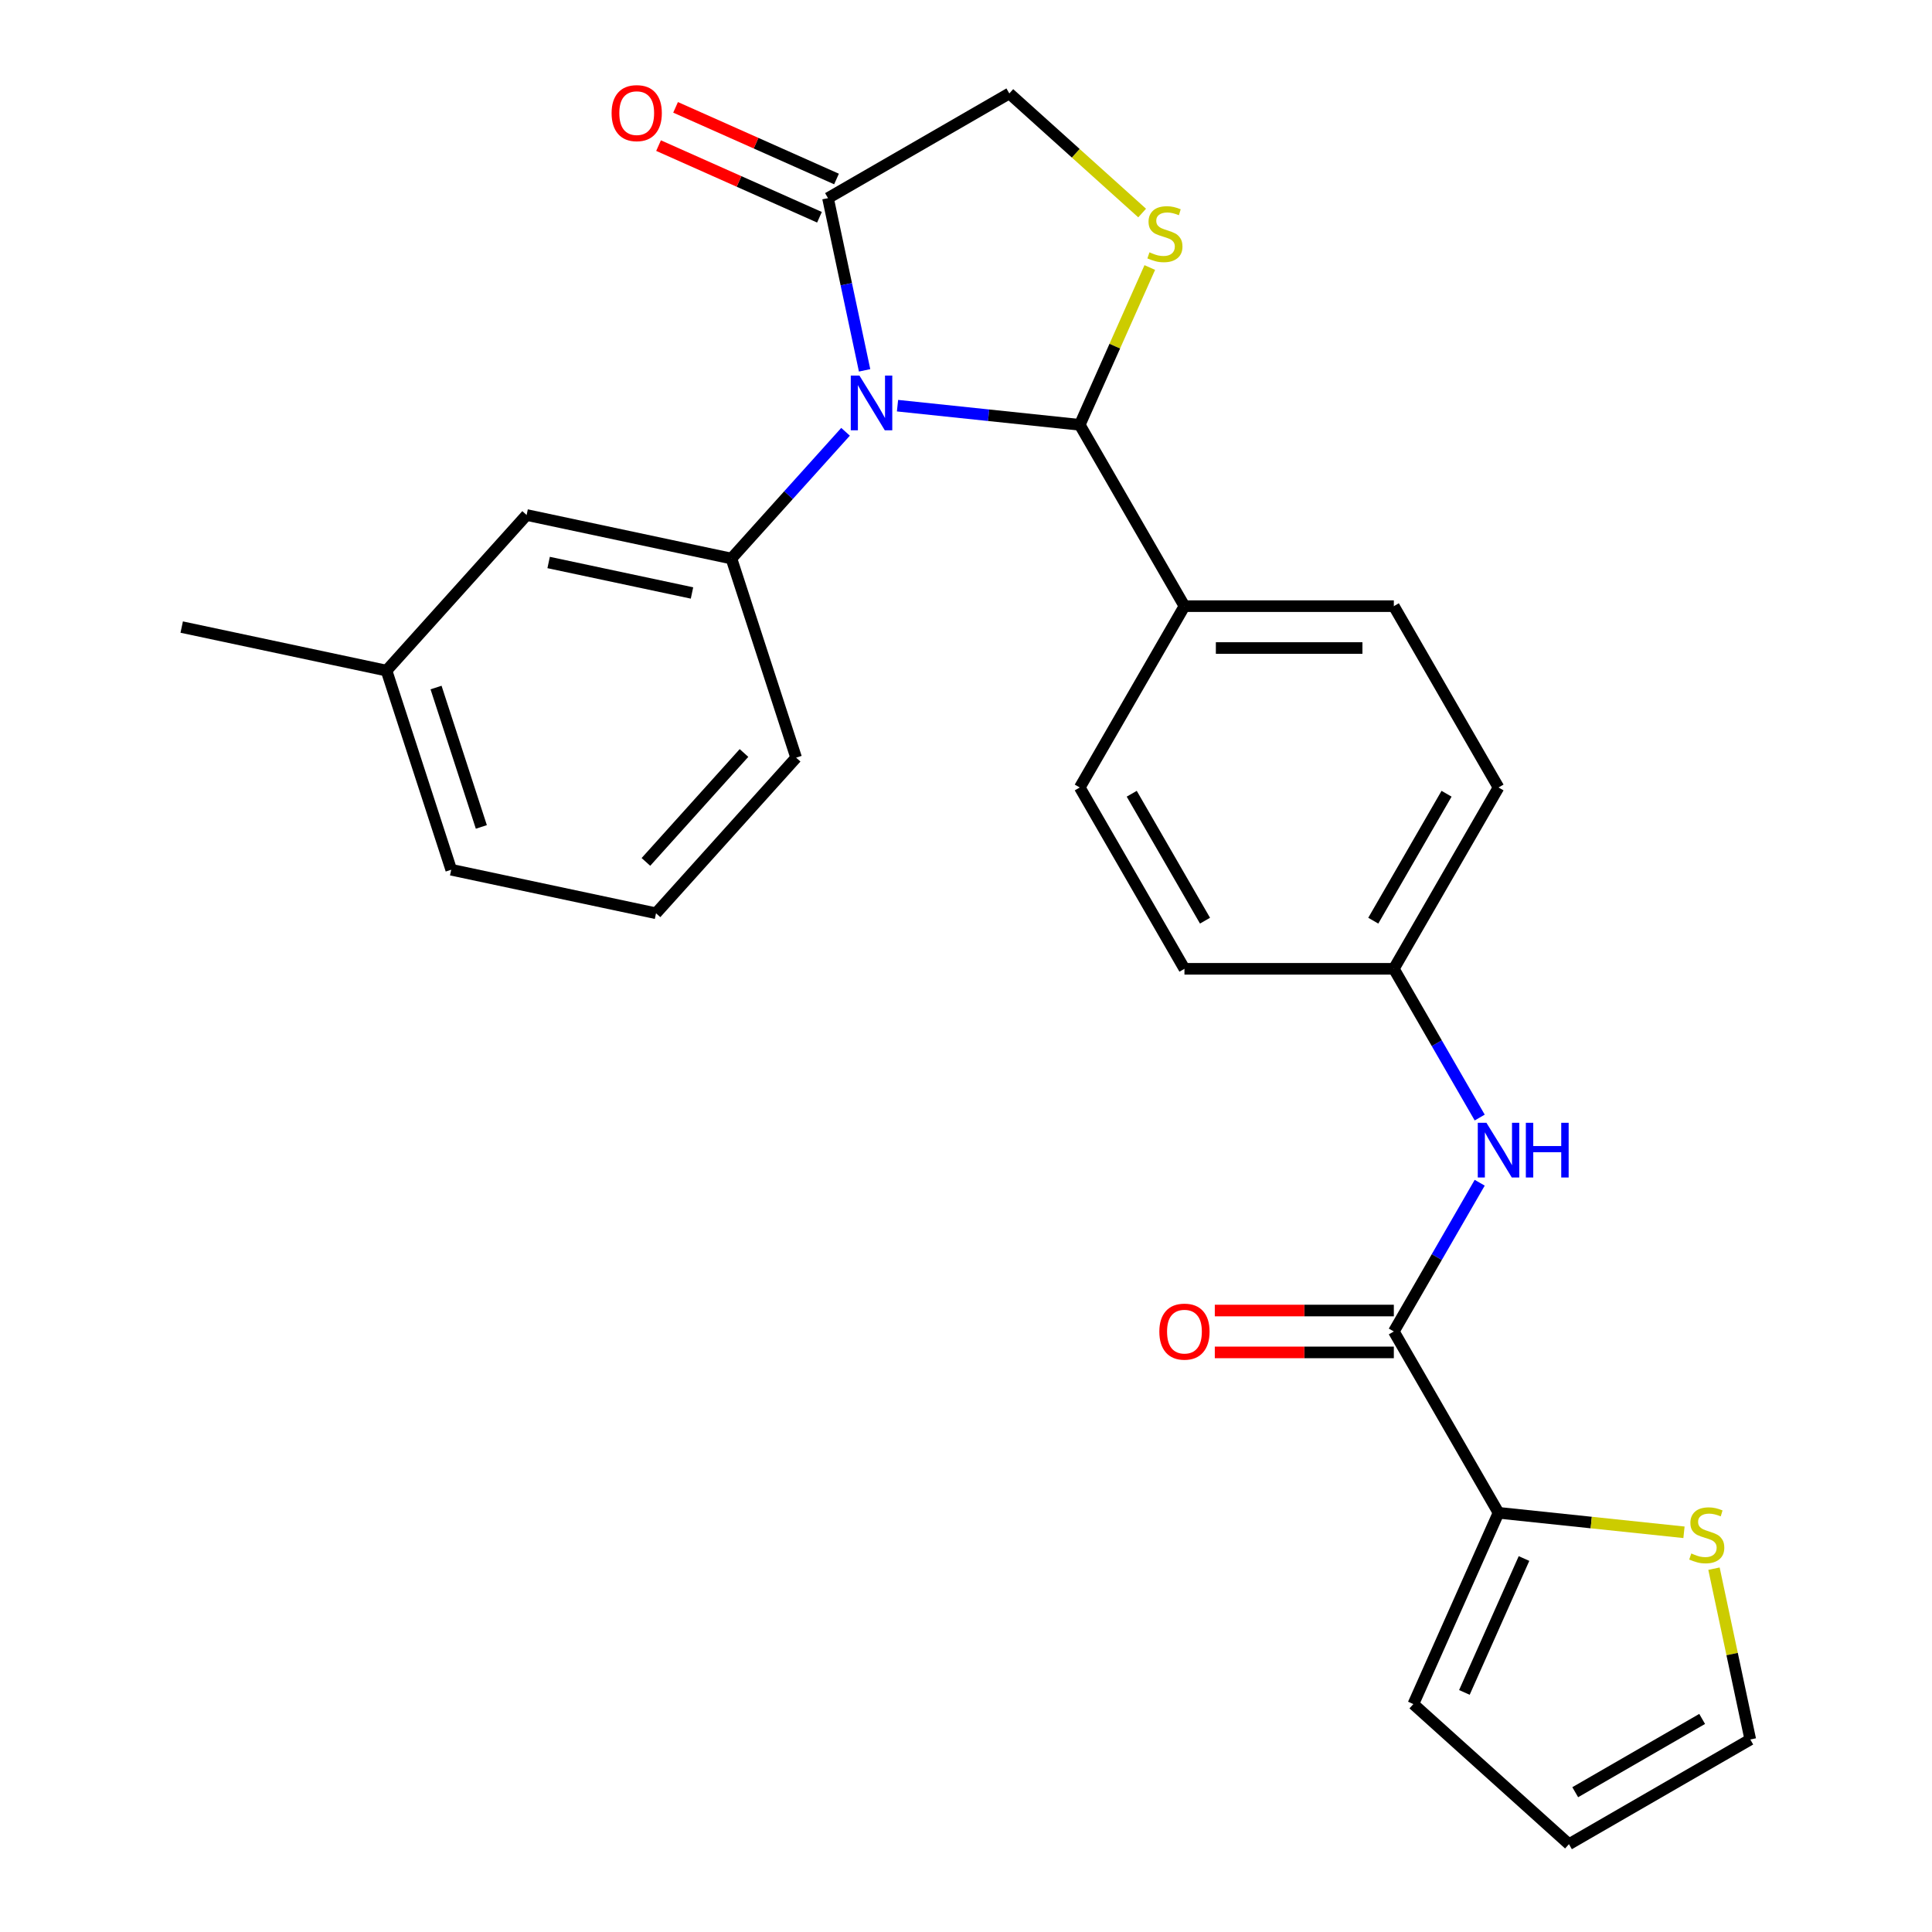 <?xml version='1.0' encoding='iso-8859-1'?>
<svg version='1.1' baseProfile='full'
              xmlns='http://www.w3.org/2000/svg'
                      xmlns:rdkit='http://www.rdkit.org/xml'
                      xmlns:xlink='http://www.w3.org/1999/xlink'
                  xml:space='preserve'
width='1000px' height='1000px' viewBox='0 0 1000 1000'>
<!-- END OF HEADER -->
<rect style='opacity:1.0;fill:#FFFFFF;stroke:none' width='1000' height='1000' x='0' y='0'> </rect>
<path class='bond-0' d='M 765.894,612.18 L 743.67,650.673' style='fill:none;fill-rule:evenodd;stroke:#0000FF;stroke-width:6px;stroke-linecap:butt;stroke-linejoin:miter;stroke-opacity:1' />
<path class='bond-0' d='M 743.67,650.673 L 721.446,689.167' style='fill:none;fill-rule:evenodd;stroke:#000000;stroke-width:6px;stroke-linecap:butt;stroke-linejoin:miter;stroke-opacity:1' />
<path class='bond-1' d='M 765.894,578.441 L 743.67,539.948' style='fill:none;fill-rule:evenodd;stroke:#0000FF;stroke-width:6px;stroke-linecap:butt;stroke-linejoin:miter;stroke-opacity:1' />
<path class='bond-1' d='M 743.67,539.948 L 721.446,501.455' style='fill:none;fill-rule:evenodd;stroke:#000000;stroke-width:6px;stroke-linecap:butt;stroke-linejoin:miter;stroke-opacity:1' />
<path class='bond-2' d='M 775.633,783.022 L 823.63,788.067' style='fill:none;fill-rule:evenodd;stroke:#000000;stroke-width:6px;stroke-linecap:butt;stroke-linejoin:miter;stroke-opacity:1' />
<path class='bond-2' d='M 823.63,788.067 L 871.626,793.112' style='fill:none;fill-rule:evenodd;stroke:#CCCC00;stroke-width:6px;stroke-linecap:butt;stroke-linejoin:miter;stroke-opacity:1' />
<path class='bond-3' d='M 775.633,783.022 L 731.553,882.028' style='fill:none;fill-rule:evenodd;stroke:#000000;stroke-width:6px;stroke-linecap:butt;stroke-linejoin:miter;stroke-opacity:1' />
<path class='bond-3' d='M 788.823,806.689 L 757.966,875.993' style='fill:none;fill-rule:evenodd;stroke:#000000;stroke-width:6px;stroke-linecap:butt;stroke-linejoin:miter;stroke-opacity:1' />
<path class='bond-4' d='M 775.633,783.022 L 721.446,689.167' style='fill:none;fill-rule:evenodd;stroke:#000000;stroke-width:6px;stroke-linecap:butt;stroke-linejoin:miter;stroke-opacity:1' />
<path class='bond-5' d='M 721.446,678.329 L 675.113,678.329' style='fill:none;fill-rule:evenodd;stroke:#000000;stroke-width:6px;stroke-linecap:butt;stroke-linejoin:miter;stroke-opacity:1' />
<path class='bond-5' d='M 675.113,678.329 L 628.78,678.329' style='fill:none;fill-rule:evenodd;stroke:#FF0000;stroke-width:6px;stroke-linecap:butt;stroke-linejoin:miter;stroke-opacity:1' />
<path class='bond-5' d='M 721.446,700.004 L 675.113,700.004' style='fill:none;fill-rule:evenodd;stroke:#000000;stroke-width:6px;stroke-linecap:butt;stroke-linejoin:miter;stroke-opacity:1' />
<path class='bond-5' d='M 675.113,700.004 L 628.78,700.004' style='fill:none;fill-rule:evenodd;stroke:#FF0000;stroke-width:6px;stroke-linecap:butt;stroke-linejoin:miter;stroke-opacity:1' />
<path class='bond-6' d='M 887.154,811.94 L 896.551,856.149' style='fill:none;fill-rule:evenodd;stroke:#CCCC00;stroke-width:6px;stroke-linecap:butt;stroke-linejoin:miter;stroke-opacity:1' />
<path class='bond-6' d='M 896.551,856.149 L 905.948,900.358' style='fill:none;fill-rule:evenodd;stroke:#000000;stroke-width:6px;stroke-linecap:butt;stroke-linejoin:miter;stroke-opacity:1' />
<path class='bond-7' d='M 591.174,110.267 L 556.799,79.316' style='fill:none;fill-rule:evenodd;stroke:#CCCC00;stroke-width:6px;stroke-linecap:butt;stroke-linejoin:miter;stroke-opacity:1' />
<path class='bond-7' d='M 556.799,79.316 L 522.424,48.365' style='fill:none;fill-rule:evenodd;stroke:#000000;stroke-width:6px;stroke-linecap:butt;stroke-linejoin:miter;stroke-opacity:1' />
<path class='bond-8' d='M 595.132,138.471 L 577.007,179.18' style='fill:none;fill-rule:evenodd;stroke:#CCCC00;stroke-width:6px;stroke-linecap:butt;stroke-linejoin:miter;stroke-opacity:1' />
<path class='bond-8' d='M 577.007,179.18 L 558.883,219.888' style='fill:none;fill-rule:evenodd;stroke:#000000;stroke-width:6px;stroke-linecap:butt;stroke-linejoin:miter;stroke-opacity:1' />
<path class='bond-9' d='M 522.424,48.365 L 428.569,102.552' style='fill:none;fill-rule:evenodd;stroke:#000000;stroke-width:6px;stroke-linecap:butt;stroke-linejoin:miter;stroke-opacity:1' />
<path class='bond-10' d='M 428.569,102.552 L 438.042,147.121' style='fill:none;fill-rule:evenodd;stroke:#000000;stroke-width:6px;stroke-linecap:butt;stroke-linejoin:miter;stroke-opacity:1' />
<path class='bond-10' d='M 438.042,147.121 L 447.515,191.69' style='fill:none;fill-rule:evenodd;stroke:#0000FF;stroke-width:6px;stroke-linecap:butt;stroke-linejoin:miter;stroke-opacity:1' />
<path class='bond-11' d='M 432.977,92.652 L 391.328,74.109' style='fill:none;fill-rule:evenodd;stroke:#000000;stroke-width:6px;stroke-linecap:butt;stroke-linejoin:miter;stroke-opacity:1' />
<path class='bond-11' d='M 391.328,74.109 L 349.68,55.566' style='fill:none;fill-rule:evenodd;stroke:#FF0000;stroke-width:6px;stroke-linecap:butt;stroke-linejoin:miter;stroke-opacity:1' />
<path class='bond-11' d='M 424.161,112.453 L 382.512,93.91' style='fill:none;fill-rule:evenodd;stroke:#000000;stroke-width:6px;stroke-linecap:butt;stroke-linejoin:miter;stroke-opacity:1' />
<path class='bond-11' d='M 382.512,93.91 L 340.864,75.367' style='fill:none;fill-rule:evenodd;stroke:#FF0000;stroke-width:6px;stroke-linecap:butt;stroke-linejoin:miter;stroke-opacity:1' />
<path class='bond-12' d='M 464.55,209.973 L 511.717,214.93' style='fill:none;fill-rule:evenodd;stroke:#0000FF;stroke-width:6px;stroke-linecap:butt;stroke-linejoin:miter;stroke-opacity:1' />
<path class='bond-12' d='M 511.717,214.93 L 558.883,219.888' style='fill:none;fill-rule:evenodd;stroke:#000000;stroke-width:6px;stroke-linecap:butt;stroke-linejoin:miter;stroke-opacity:1' />
<path class='bond-13' d='M 437.652,223.496 L 408.118,256.297' style='fill:none;fill-rule:evenodd;stroke:#0000FF;stroke-width:6px;stroke-linecap:butt;stroke-linejoin:miter;stroke-opacity:1' />
<path class='bond-13' d='M 408.118,256.297 L 378.584,289.098' style='fill:none;fill-rule:evenodd;stroke:#000000;stroke-width:6px;stroke-linecap:butt;stroke-linejoin:miter;stroke-opacity:1' />
<path class='bond-14' d='M 558.883,219.888 L 613.07,313.744' style='fill:none;fill-rule:evenodd;stroke:#000000;stroke-width:6px;stroke-linecap:butt;stroke-linejoin:miter;stroke-opacity:1' />
<path class='bond-15' d='M 775.633,407.599 L 721.446,501.455' style='fill:none;fill-rule:evenodd;stroke:#000000;stroke-width:6px;stroke-linecap:butt;stroke-linejoin:miter;stroke-opacity:1' />
<path class='bond-15' d='M 748.734,410.84 L 710.803,476.539' style='fill:none;fill-rule:evenodd;stroke:#000000;stroke-width:6px;stroke-linecap:butt;stroke-linejoin:miter;stroke-opacity:1' />
<path class='bond-16' d='M 775.633,407.599 L 721.446,313.744' style='fill:none;fill-rule:evenodd;stroke:#000000;stroke-width:6px;stroke-linecap:butt;stroke-linejoin:miter;stroke-opacity:1' />
<path class='bond-17' d='M 721.446,501.455 L 613.07,501.455' style='fill:none;fill-rule:evenodd;stroke:#000000;stroke-width:6px;stroke-linecap:butt;stroke-linejoin:miter;stroke-opacity:1' />
<path class='bond-18' d='M 272.577,266.565 L 378.584,289.098' style='fill:none;fill-rule:evenodd;stroke:#000000;stroke-width:6px;stroke-linecap:butt;stroke-linejoin:miter;stroke-opacity:1' />
<path class='bond-18' d='M 283.971,291.147 L 358.176,306.92' style='fill:none;fill-rule:evenodd;stroke:#000000;stroke-width:6px;stroke-linecap:butt;stroke-linejoin:miter;stroke-opacity:1' />
<path class='bond-19' d='M 272.577,266.565 L 200.06,347.104' style='fill:none;fill-rule:evenodd;stroke:#000000;stroke-width:6px;stroke-linecap:butt;stroke-linejoin:miter;stroke-opacity:1' />
<path class='bond-20' d='M 378.584,289.098 L 412.074,392.169' style='fill:none;fill-rule:evenodd;stroke:#000000;stroke-width:6px;stroke-linecap:butt;stroke-linejoin:miter;stroke-opacity:1' />
<path class='bond-21' d='M 200.06,347.104 L 233.549,450.175' style='fill:none;fill-rule:evenodd;stroke:#000000;stroke-width:6px;stroke-linecap:butt;stroke-linejoin:miter;stroke-opacity:1' />
<path class='bond-21' d='M 225.697,355.867 L 249.14,428.016' style='fill:none;fill-rule:evenodd;stroke:#000000;stroke-width:6px;stroke-linecap:butt;stroke-linejoin:miter;stroke-opacity:1' />
<path class='bond-22' d='M 200.06,347.104 L 94.052,324.572' style='fill:none;fill-rule:evenodd;stroke:#000000;stroke-width:6px;stroke-linecap:butt;stroke-linejoin:miter;stroke-opacity:1' />
<path class='bond-23' d='M 339.556,472.708 L 233.549,450.175' style='fill:none;fill-rule:evenodd;stroke:#000000;stroke-width:6px;stroke-linecap:butt;stroke-linejoin:miter;stroke-opacity:1' />
<path class='bond-24' d='M 339.556,472.708 L 412.074,392.169' style='fill:none;fill-rule:evenodd;stroke:#000000;stroke-width:6px;stroke-linecap:butt;stroke-linejoin:miter;stroke-opacity:1' />
<path class='bond-24' d='M 334.326,446.123 L 385.088,389.746' style='fill:none;fill-rule:evenodd;stroke:#000000;stroke-width:6px;stroke-linecap:butt;stroke-linejoin:miter;stroke-opacity:1' />
<path class='bond-25' d='M 613.07,501.455 L 558.883,407.599' style='fill:none;fill-rule:evenodd;stroke:#000000;stroke-width:6px;stroke-linecap:butt;stroke-linejoin:miter;stroke-opacity:1' />
<path class='bond-25' d='M 623.713,476.539 L 585.782,410.84' style='fill:none;fill-rule:evenodd;stroke:#000000;stroke-width:6px;stroke-linecap:butt;stroke-linejoin:miter;stroke-opacity:1' />
<path class='bond-26' d='M 558.883,407.599 L 613.07,313.744' style='fill:none;fill-rule:evenodd;stroke:#000000;stroke-width:6px;stroke-linecap:butt;stroke-linejoin:miter;stroke-opacity:1' />
<path class='bond-27' d='M 613.07,313.744 L 721.446,313.744' style='fill:none;fill-rule:evenodd;stroke:#000000;stroke-width:6px;stroke-linecap:butt;stroke-linejoin:miter;stroke-opacity:1' />
<path class='bond-27' d='M 629.327,335.419 L 705.189,335.419' style='fill:none;fill-rule:evenodd;stroke:#000000;stroke-width:6px;stroke-linecap:butt;stroke-linejoin:miter;stroke-opacity:1' />
<path class='bond-28' d='M 905.948,900.358 L 812.092,954.545' style='fill:none;fill-rule:evenodd;stroke:#000000;stroke-width:6px;stroke-linecap:butt;stroke-linejoin:miter;stroke-opacity:1' />
<path class='bond-28' d='M 881.032,889.715 L 815.333,927.646' style='fill:none;fill-rule:evenodd;stroke:#000000;stroke-width:6px;stroke-linecap:butt;stroke-linejoin:miter;stroke-opacity:1' />
<path class='bond-29' d='M 812.092,954.545 L 731.553,882.028' style='fill:none;fill-rule:evenodd;stroke:#000000;stroke-width:6px;stroke-linecap:butt;stroke-linejoin:miter;stroke-opacity:1' />
<path  class='atom-0' d='M 769.373 581.151
L 778.653 596.151
Q 779.573 597.631, 781.053 600.311
Q 782.533 602.991, 782.613 603.151
L 782.613 581.151
L 786.373 581.151
L 786.373 609.471
L 782.493 609.471
L 772.533 593.071
Q 771.373 591.151, 770.133 588.951
Q 768.933 586.751, 768.573 586.071
L 768.573 609.471
L 764.893 609.471
L 764.893 581.151
L 769.373 581.151
' fill='#0000FF'/>
<path  class='atom-0' d='M 789.773 581.151
L 793.613 581.151
L 793.613 593.191
L 808.093 593.191
L 808.093 581.151
L 811.933 581.151
L 811.933 609.471
L 808.093 609.471
L 808.093 596.391
L 793.613 596.391
L 793.613 609.471
L 789.773 609.471
L 789.773 581.151
' fill='#0000FF'/>
<path  class='atom-3' d='M 600.07 689.247
Q 600.07 682.447, 603.43 678.647
Q 606.79 674.847, 613.07 674.847
Q 619.35 674.847, 622.71 678.647
Q 626.07 682.447, 626.07 689.247
Q 626.07 696.127, 622.67 700.047
Q 619.27 703.927, 613.07 703.927
Q 606.83 703.927, 603.43 700.047
Q 600.07 696.167, 600.07 689.247
M 613.07 700.727
Q 617.39 700.727, 619.71 697.847
Q 622.07 694.927, 622.07 689.247
Q 622.07 683.687, 619.71 680.887
Q 617.39 678.047, 613.07 678.047
Q 608.75 678.047, 606.39 680.847
Q 604.07 683.647, 604.07 689.247
Q 604.07 694.967, 606.39 697.847
Q 608.75 700.727, 613.07 700.727
' fill='#FF0000'/>
<path  class='atom-4' d='M 875.415 804.071
Q 875.735 804.191, 877.055 804.751
Q 878.375 805.311, 879.815 805.671
Q 881.295 805.991, 882.735 805.991
Q 885.415 805.991, 886.975 804.711
Q 888.535 803.391, 888.535 801.111
Q 888.535 799.551, 887.735 798.591
Q 886.975 797.631, 885.775 797.111
Q 884.575 796.591, 882.575 795.991
Q 880.055 795.231, 878.535 794.511
Q 877.055 793.791, 875.975 792.271
Q 874.935 790.751, 874.935 788.191
Q 874.935 784.631, 877.335 782.431
Q 879.775 780.231, 884.575 780.231
Q 887.855 780.231, 891.575 781.791
L 890.655 784.871
Q 887.255 783.471, 884.695 783.471
Q 881.935 783.471, 880.415 784.631
Q 878.895 785.751, 878.935 787.711
Q 878.935 789.231, 879.695 790.151
Q 880.495 791.071, 881.615 791.591
Q 882.775 792.111, 884.695 792.711
Q 887.255 793.511, 888.775 794.311
Q 890.295 795.111, 891.375 796.751
Q 892.495 798.351, 892.495 801.111
Q 892.495 805.031, 889.855 807.151
Q 887.255 809.231, 882.895 809.231
Q 880.375 809.231, 878.455 808.671
Q 876.575 808.151, 874.335 807.231
L 875.415 804.071
' fill='#CCCC00'/>
<path  class='atom-5' d='M 594.963 130.602
Q 595.283 130.722, 596.603 131.282
Q 597.923 131.842, 599.363 132.202
Q 600.843 132.522, 602.283 132.522
Q 604.963 132.522, 606.523 131.242
Q 608.083 129.922, 608.083 127.642
Q 608.083 126.082, 607.283 125.122
Q 606.523 124.162, 605.323 123.642
Q 604.123 123.122, 602.123 122.522
Q 599.603 121.762, 598.083 121.042
Q 596.603 120.322, 595.523 118.802
Q 594.483 117.282, 594.483 114.722
Q 594.483 111.162, 596.883 108.962
Q 599.323 106.762, 604.123 106.762
Q 607.403 106.762, 611.123 108.322
L 610.203 111.402
Q 606.803 110.002, 604.243 110.002
Q 601.483 110.002, 599.963 111.162
Q 598.443 112.282, 598.483 114.242
Q 598.483 115.762, 599.243 116.682
Q 600.043 117.602, 601.163 118.122
Q 602.323 118.642, 604.243 119.242
Q 606.803 120.042, 608.323 120.842
Q 609.843 121.642, 610.923 123.282
Q 612.043 124.882, 612.043 127.642
Q 612.043 131.562, 609.403 133.682
Q 606.803 135.762, 602.443 135.762
Q 599.923 135.762, 598.003 135.202
Q 596.123 134.682, 593.883 133.762
L 594.963 130.602
' fill='#CCCC00'/>
<path  class='atom-8' d='M 444.841 194.399
L 454.121 209.399
Q 455.041 210.879, 456.521 213.559
Q 458.001 216.239, 458.081 216.399
L 458.081 194.399
L 461.841 194.399
L 461.841 222.719
L 457.961 222.719
L 448.001 206.319
Q 446.841 204.399, 445.601 202.199
Q 444.401 199.999, 444.041 199.319
L 444.041 222.719
L 440.361 222.719
L 440.361 194.399
L 444.841 194.399
' fill='#0000FF'/>
<path  class='atom-10' d='M 316.563 58.552
Q 316.563 51.752, 319.923 47.952
Q 323.283 44.152, 329.563 44.152
Q 335.843 44.152, 339.203 47.952
Q 342.563 51.752, 342.563 58.552
Q 342.563 65.432, 339.163 69.352
Q 335.763 73.232, 329.563 73.232
Q 323.323 73.232, 319.923 69.352
Q 316.563 65.472, 316.563 58.552
M 329.563 70.032
Q 333.883 70.032, 336.203 67.152
Q 338.563 64.232, 338.563 58.552
Q 338.563 52.992, 336.203 50.192
Q 333.883 47.352, 329.563 47.352
Q 325.243 47.352, 322.883 50.152
Q 320.563 52.952, 320.563 58.552
Q 320.563 64.272, 322.883 67.152
Q 325.243 70.032, 329.563 70.032
' fill='#FF0000'/>
</svg>
